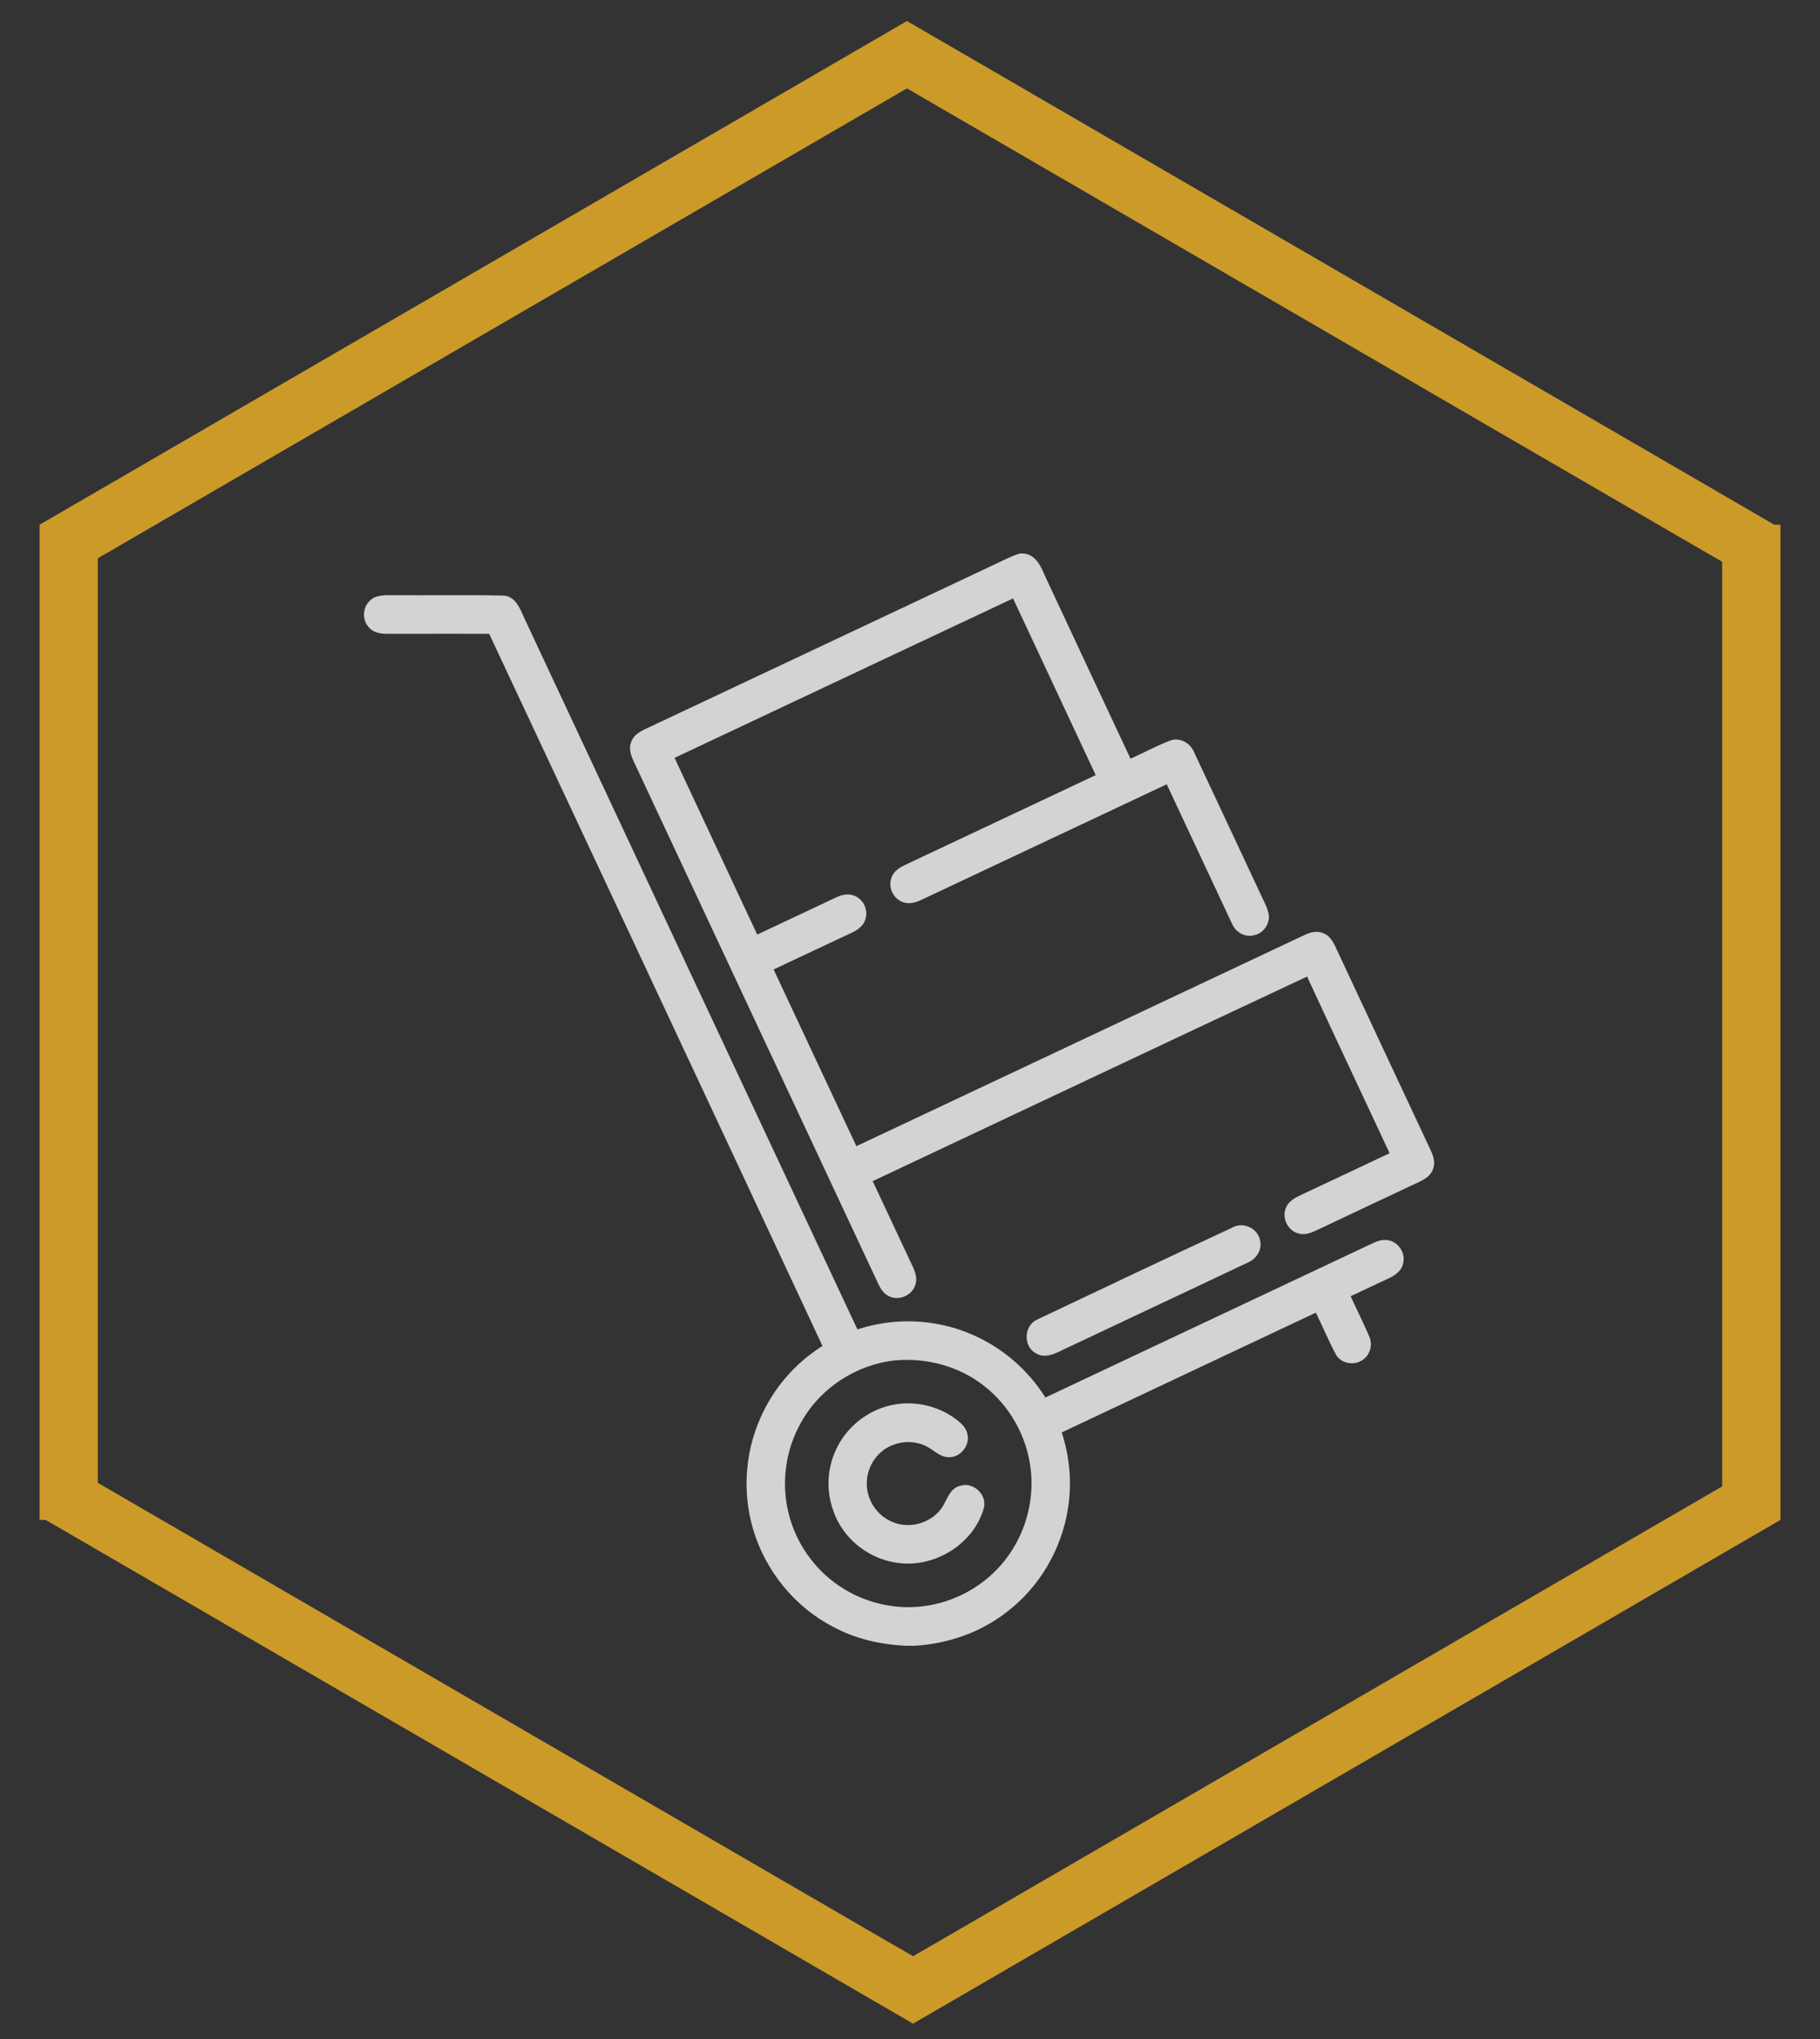 <?xml version="1.0" encoding="utf-8"?>
<!-- Generator: Adobe Illustrator 27.8.1, SVG Export Plug-In . SVG Version: 6.00 Build 0)  -->
<svg version="1.1" id="ulm5.fw-Page_x25_201" xmlns="http://www.w3.org/2000/svg" xmlns:xlink="http://www.w3.org/1999/xlink"
	 x="0px" y="0px" viewBox="0 0 250 280" enable-background="new 0 0 250 280" xml:space="preserve">
<rect x="0" y="0" width="250" height="280" fill="#333333" stroke="none"/>
<path fill="none" d="M25,25"/>
<g>
	<path fill="#D3D3D3" d="M140.109,76h0.424c1.577,0.097,2.383,1.553,2.9,2.854c3.94,8.449,7.898,16.89,11.855,25.33
		c1.846-0.809,3.616-1.802,5.503-2.505c1.317-0.469,2.745,0.393,3.242,1.638c3.093,6.571,6.157,13.157,9.247,19.731
		c0.362,0.797,0.809,1.573,0.981,2.44c0.245,1.298-0.675,2.666-1.963,2.927c-1.267,0.384-2.62-0.431-3.09-1.623
		c-2.988-6.36-5.961-12.729-8.946-19.093c-11.245,5.291-22.486,10.585-33.725,15.885c-0.832,0.404-1.84,0.65-2.711,0.214
		c-1.244-0.545-1.881-2.142-1.323-3.39c0.318-0.817,1.101-1.295,1.855-1.652c8.721-4.099,17.436-8.206,26.152-12.316
		c-3.782-8.089-7.573-16.175-11.356-24.264c-15.503,7.289-31,14.593-46.495,21.896c3.779,8.089,7.576,16.172,11.353,24.264
		c3.613-1.682,7.211-3.396,10.815-5.089c0.815-0.393,1.793-0.615,2.643-0.193c1.218,0.533,1.855,2.065,1.358,3.308
		c-0.304,0.935-1.215,1.433-2.044,1.825c-3.511,1.638-7.013,3.293-10.518,4.942c3.788,8.092,7.576,16.181,11.37,24.267
		c20.521-9.662,41.042-19.33,61.56-29.001c0.815-0.398,1.799-0.627,2.655-0.208c0.97,0.398,1.396,1.424,1.814,2.306
		c4.285,9.185,8.59,18.354,12.889,27.53c0.385,0.803,0.64,1.764,0.251,2.616c-0.315,0.832-1.116,1.307-1.875,1.667
		c-4.571,2.147-9.145,4.298-13.707,6.463c-0.868,0.404-1.82,0.896-2.801,0.63c-1.475-0.334-2.395-2.098-1.796-3.498
		c0.318-0.896,1.189-1.386,1.995-1.767c4.092-1.916,8.172-3.847,12.258-5.774c-3.771-8.089-7.588-16.154-11.335-24.255
		c-19.911,9.319-39.777,18.735-59.67,28.093c1.834,3.923,3.674,7.843,5.517,11.763c0.348,0.759,0.637,1.629,0.348,2.458
		c-0.429,1.5-2.345,2.288-3.704,1.544c-0.645-0.319-1.048-0.946-1.352-1.573c-11.043-23.596-22.087-47.191-33.142-70.781
		c-0.526-1.172-1.378-2.476-0.806-3.794c0.418-1.128,1.636-1.562,2.629-2.042c15.776-7.419,31.536-14.861,47.305-22.288
		C137.802,76.961,138.909,76.357,140.109,76z"/>
	<g>
		<path fill="#D3D3D3" d="M50.806,82.492c0.824-0.838,2.088-0.75,3.166-0.762c5.062,0.053,10.126-0.062,15.182,0.056
			c1.653,0.082,2.278,1.79,2.854,3.07c15.255,32.569,30.492,65.145,45.77,97.702c5.073-1.679,10.74-1.456,15.646,0.665
			c4.177,1.758,7.763,4.846,10.173,8.687c15.021-7.072,30.04-14.15,45.055-21.231c0.631-0.27,1.326-0.524,2.021-0.369
			c1.443,0.229,2.462,1.834,2.047,3.243c-0.216,0.946-1.046,1.567-1.881,1.948c-1.77,0.835-3.543,1.658-5.313,2.499
			c0.835,1.857,1.776,3.668,2.562,5.549c0.464,1.046,0.164,2.37-0.745,3.076c-1.136,0.961-3.079,0.718-3.829-0.604
			c-1.017-1.872-1.82-3.855-2.766-5.766c-11.636,5.476-23.269,10.963-34.902,16.447c1.092,3.381,1.422,7.017,0.838,10.526
			c-0.876,5.581-3.955,10.787-8.456,14.188c-3.592,2.783-8.058,4.315-12.571,4.582H124.5c-3.49-0.141-6.986-0.938-10.074-2.607
			c-5.272-2.725-9.297-7.699-10.979-13.392c-1.469-4.963-1.125-10.438,0.961-15.176c1.755-4.102,4.793-7.626,8.569-9.99
			c-15.223-32.619-30.521-65.203-45.785-97.802c-4.603,0.003-9.209-0.009-13.812,0.006c-0.917,0.006-1.945-0.073-2.617-0.785
			C49.731,85.272,49.746,83.45,50.806,82.492z M122.956,186.813c-5.301,0.563-10.266,3.762-12.874,8.443
			c-2.173,3.75-2.813,8.353-1.758,12.56c0.987,4.046,3.531,7.679,6.986,9.99c3.324,2.244,7.454,3.261,11.435,2.777
			c4.41-0.519,8.59-2.848,11.324-6.363c2.687-3.425,3.998-7.916,3.534-12.255c-0.461-4.55-2.833-8.871-6.446-11.663
			C131.742,187.606,127.258,186.423,122.956,186.813z"/>
	</g>
	<path fill="#D3D3D3" d="M169.489,168.473c1.469-0.691,3.356,0.313,3.604,1.916c0.283,1.219-0.488,2.455-1.595,2.941
		c-8.531,4.052-17.089,8.045-25.623,12.091c-1.089,0.551-2.465,1.151-3.61,0.396c-1.752-0.946-1.621-3.829,0.213-4.617
		C151.465,176.925,160.467,172.671,169.489,168.473z"/>
	<path fill="#D3D3D3" d="M122.381,192.971c3.037-0.688,6.355,0.003,8.858,1.869c0.742,0.542,1.519,1.213,1.665,2.18
		c0.301,1.477-0.905,3.021-2.41,3.082c-1.005,0.091-1.811-0.586-2.594-1.104c-1.452-1.025-3.414-1.251-5.07-0.63
		c-2.153,0.691-3.68,2.845-3.759,5.092c-0.143,2.358,1.355,4.685,3.546,5.546c2.424,1.043,5.491,0.085,6.893-2.159
		c0.625-1.066,1.051-2.546,2.439-2.824c1.738-0.539,3.616,1.195,3.222,2.974c-1.417,5.209-7.182,8.581-12.416,7.529
		c-3.732-0.665-7.048-3.416-8.274-7.031c-1.031-2.757-0.873-5.933,0.426-8.572C116.323,195.938,119.165,193.686,122.381,192.971z"/>
</g>
<path fill="#FFFFFF" d="M25,25"/>
<g>
	<g>
		<path fill="#CC9A29" d="M124.583,12.138L236.564,77.15v6.733v13.943v85.125v14.426v6.736l-111.136,64.522l-2.144-1.249
			l-0.009,0.009L13.436,203.626v-6.735v-13.94V97.825V83.397v-6.733L124.583,12.138 M124.581,2.889L5.436,72.058v0.486v10.854
			v14.428v85.125v13.94v11.342v0.485h0.837l118.308,68.686l0.003-0.003l0.838,0.489l119.143-69.171v-0.485v-10.856v-14.426V97.825
			V83.883V72.543v-0.486h-0.837L125.423,3.375h-0.007L124.581,2.889L124.581,2.889z"/>
	</g>
</g>
</svg>
